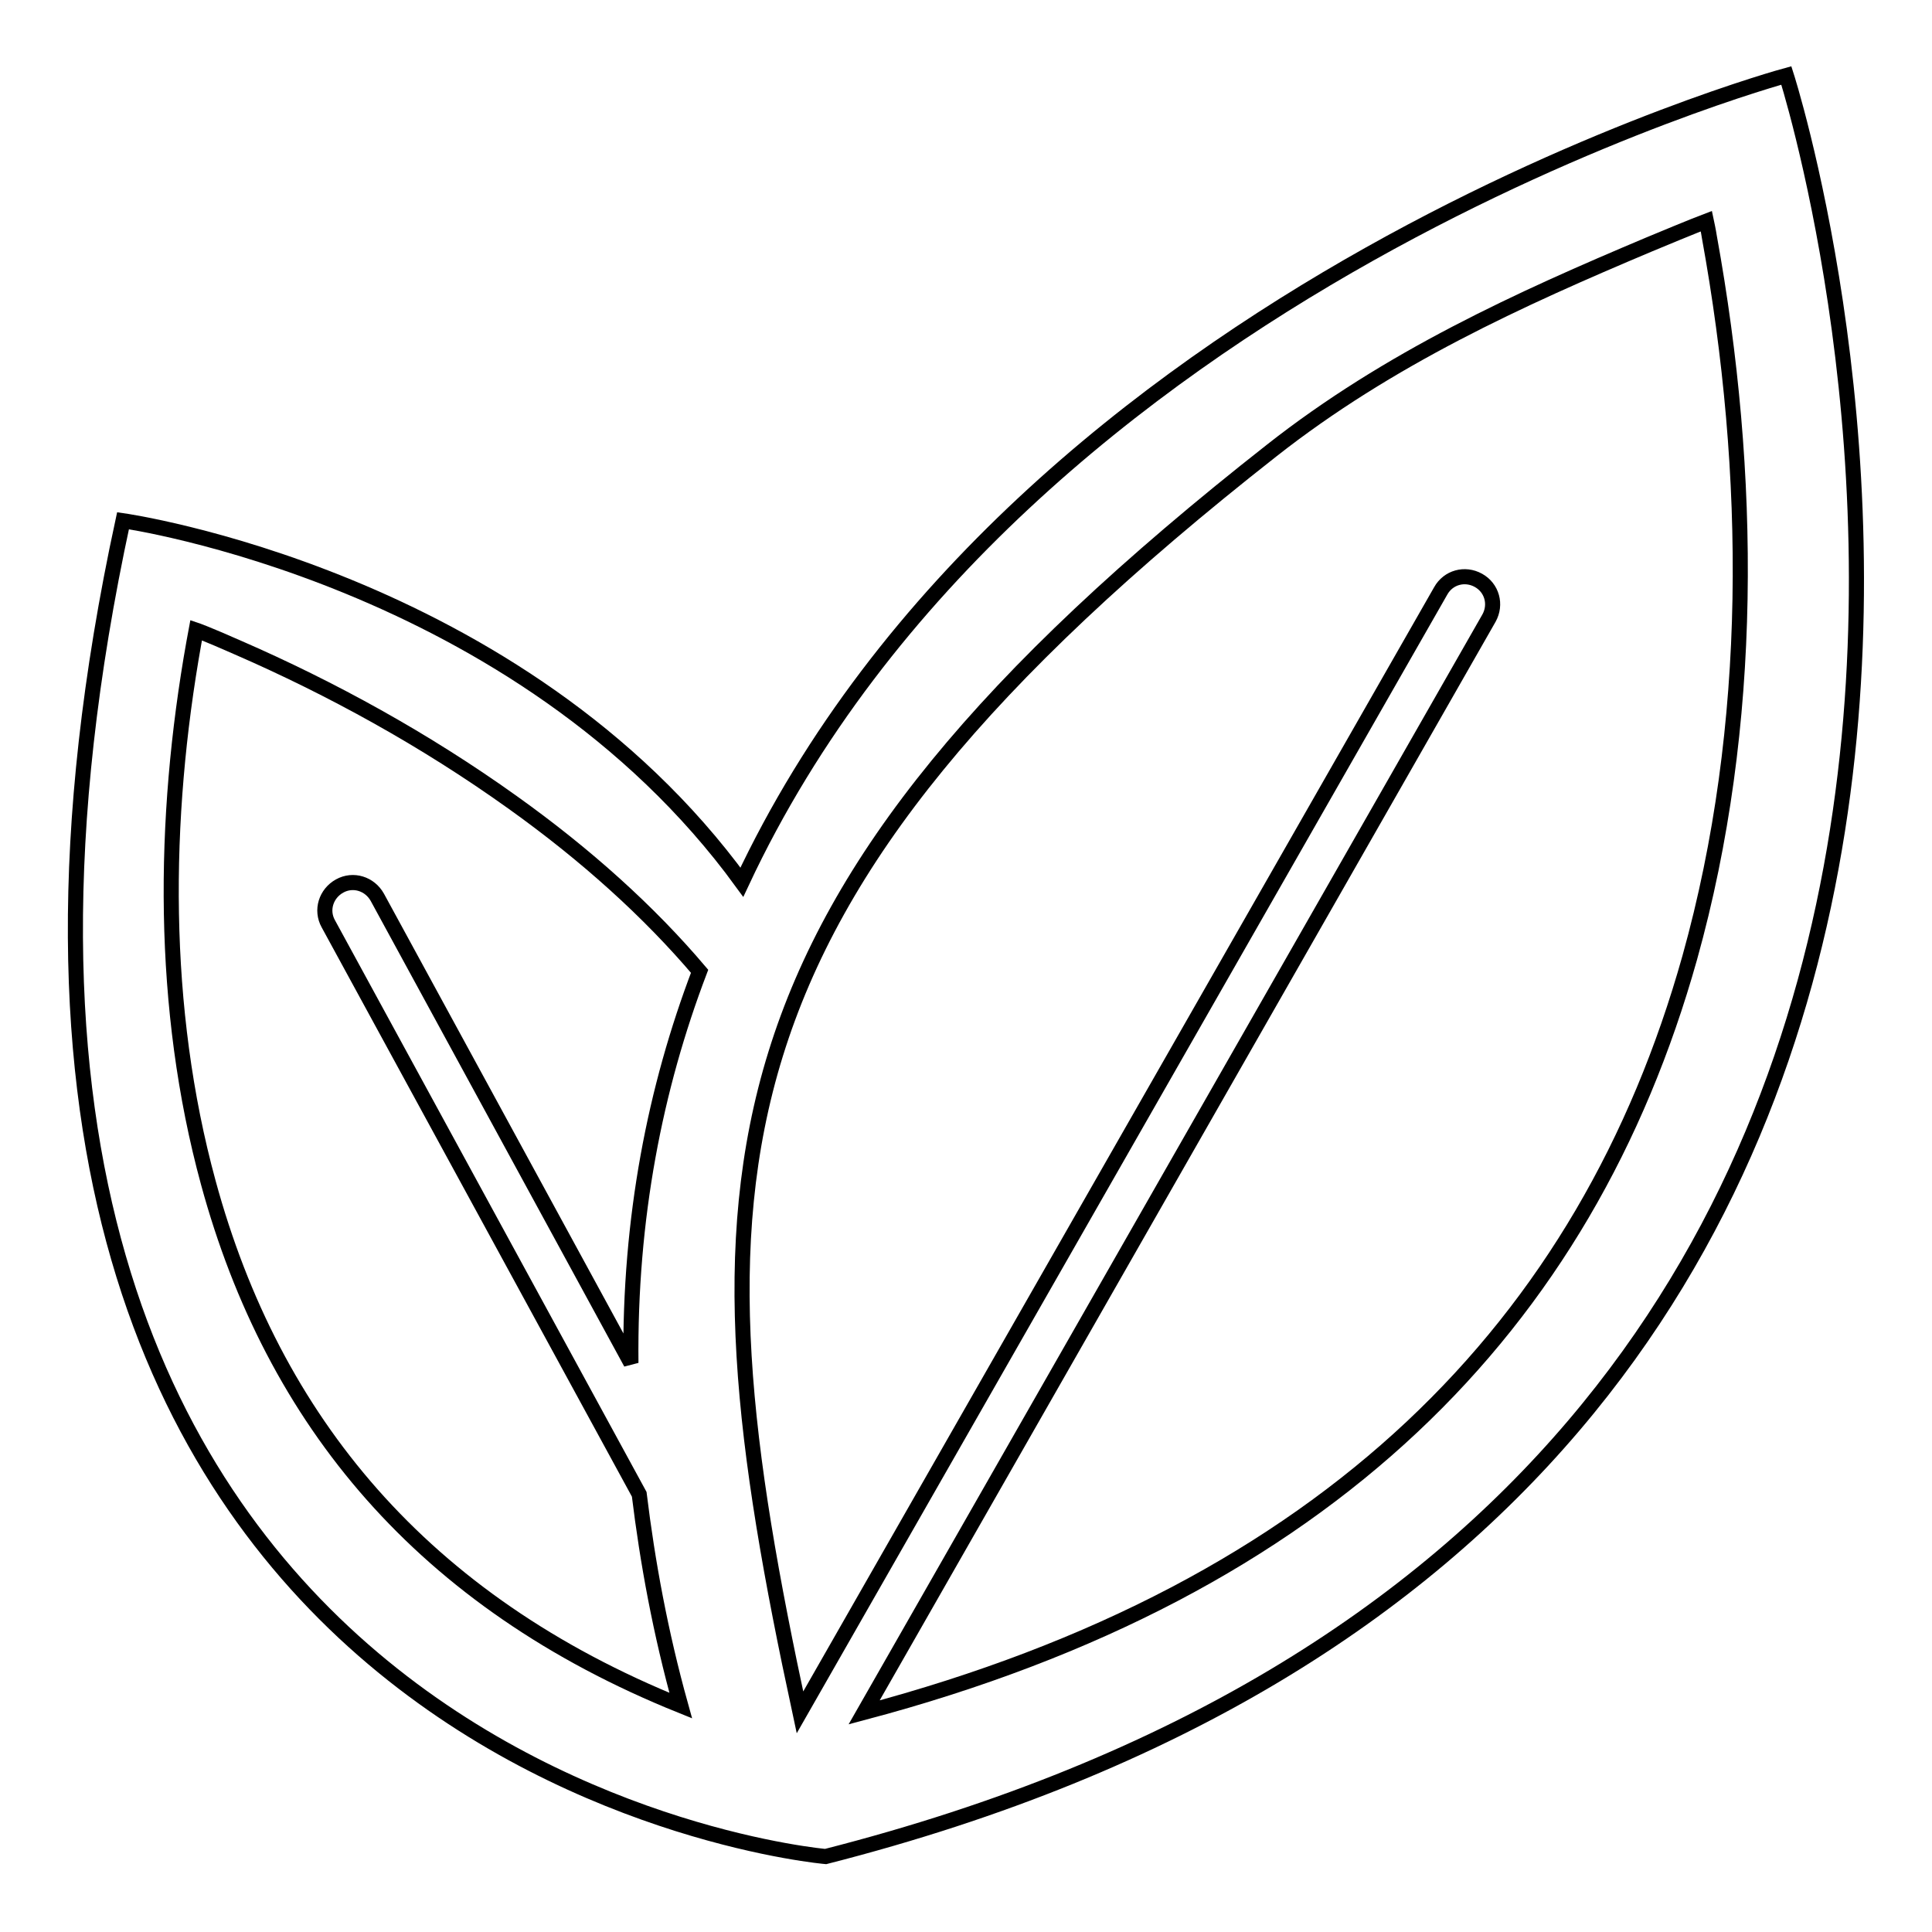 <?xml version="1.0" encoding="utf-8"?>
<!-- Svg Vector Icons : http://www.onlinewebfonts.com/icon -->
<!DOCTYPE svg PUBLIC "-//W3C//DTD SVG 1.1//EN" "http://www.w3.org/Graphics/SVG/1.1/DTD/svg11.dtd">
<svg version="1.1" xmlns="http://www.w3.org/2000/svg" xmlns:xlink="http://www.w3.org/1999/xlink" x="0px" y="0px" viewBox="0 0 256 256" enable-background="new 0 0 256 256" xml:space="preserve">
<g> <path stroke-width="2" fill-opacity="0" stroke="#000000"  d="M109.4,246C297.2,198.1,236.7,10,236.7,10S135.5,37.5,98.3,116.9C68.8,76.4,16.3,69,16.3,69 C-19.6,234.9,109.4,246,109.4,246z"/> <path stroke-width="2" fill-opacity="0" stroke="#000000"  d="M106,226.9C90.9,156.8,91.7,120,168.5,59.7c15.5-12.2,32.9-20.1,50-27.3c6-2.5,7.6-3.1,7.6-3.1 s0.3,1.4,0.4,2.1c5.7,31.4,6,64.7-2.6,95.5c-13.7,48.8-48,83.7-109.4,100l82.8-145c1-1.8,0.4-4-1.4-5c-1.8-1-4-0.4-5,1.4L106,226.9 z"/> <path stroke-width="2" fill-opacity="0" stroke="#000000"  d="M84.7,198c1.1,9,2.8,18.3,5.5,28c-34.2-13.8-54-37.7-62.6-69.3c-6.3-23.1-6.1-48.1-1.9-71.6 c0.1-0.5,0.3-1.6,0.3-1.6s1.2,0.4,5.5,2.3c12.4,5.4,24.8,12.2,36.4,20.5c9.8,7,18.1,14.5,24.8,22.4c-5.9,15.5-9.3,32.7-9.1,51.9 L50,118.9c-1-1.8-3.2-2.5-5-1.5s-2.5,3.2-1.5,5L84.7,198z"/></g>
</svg>